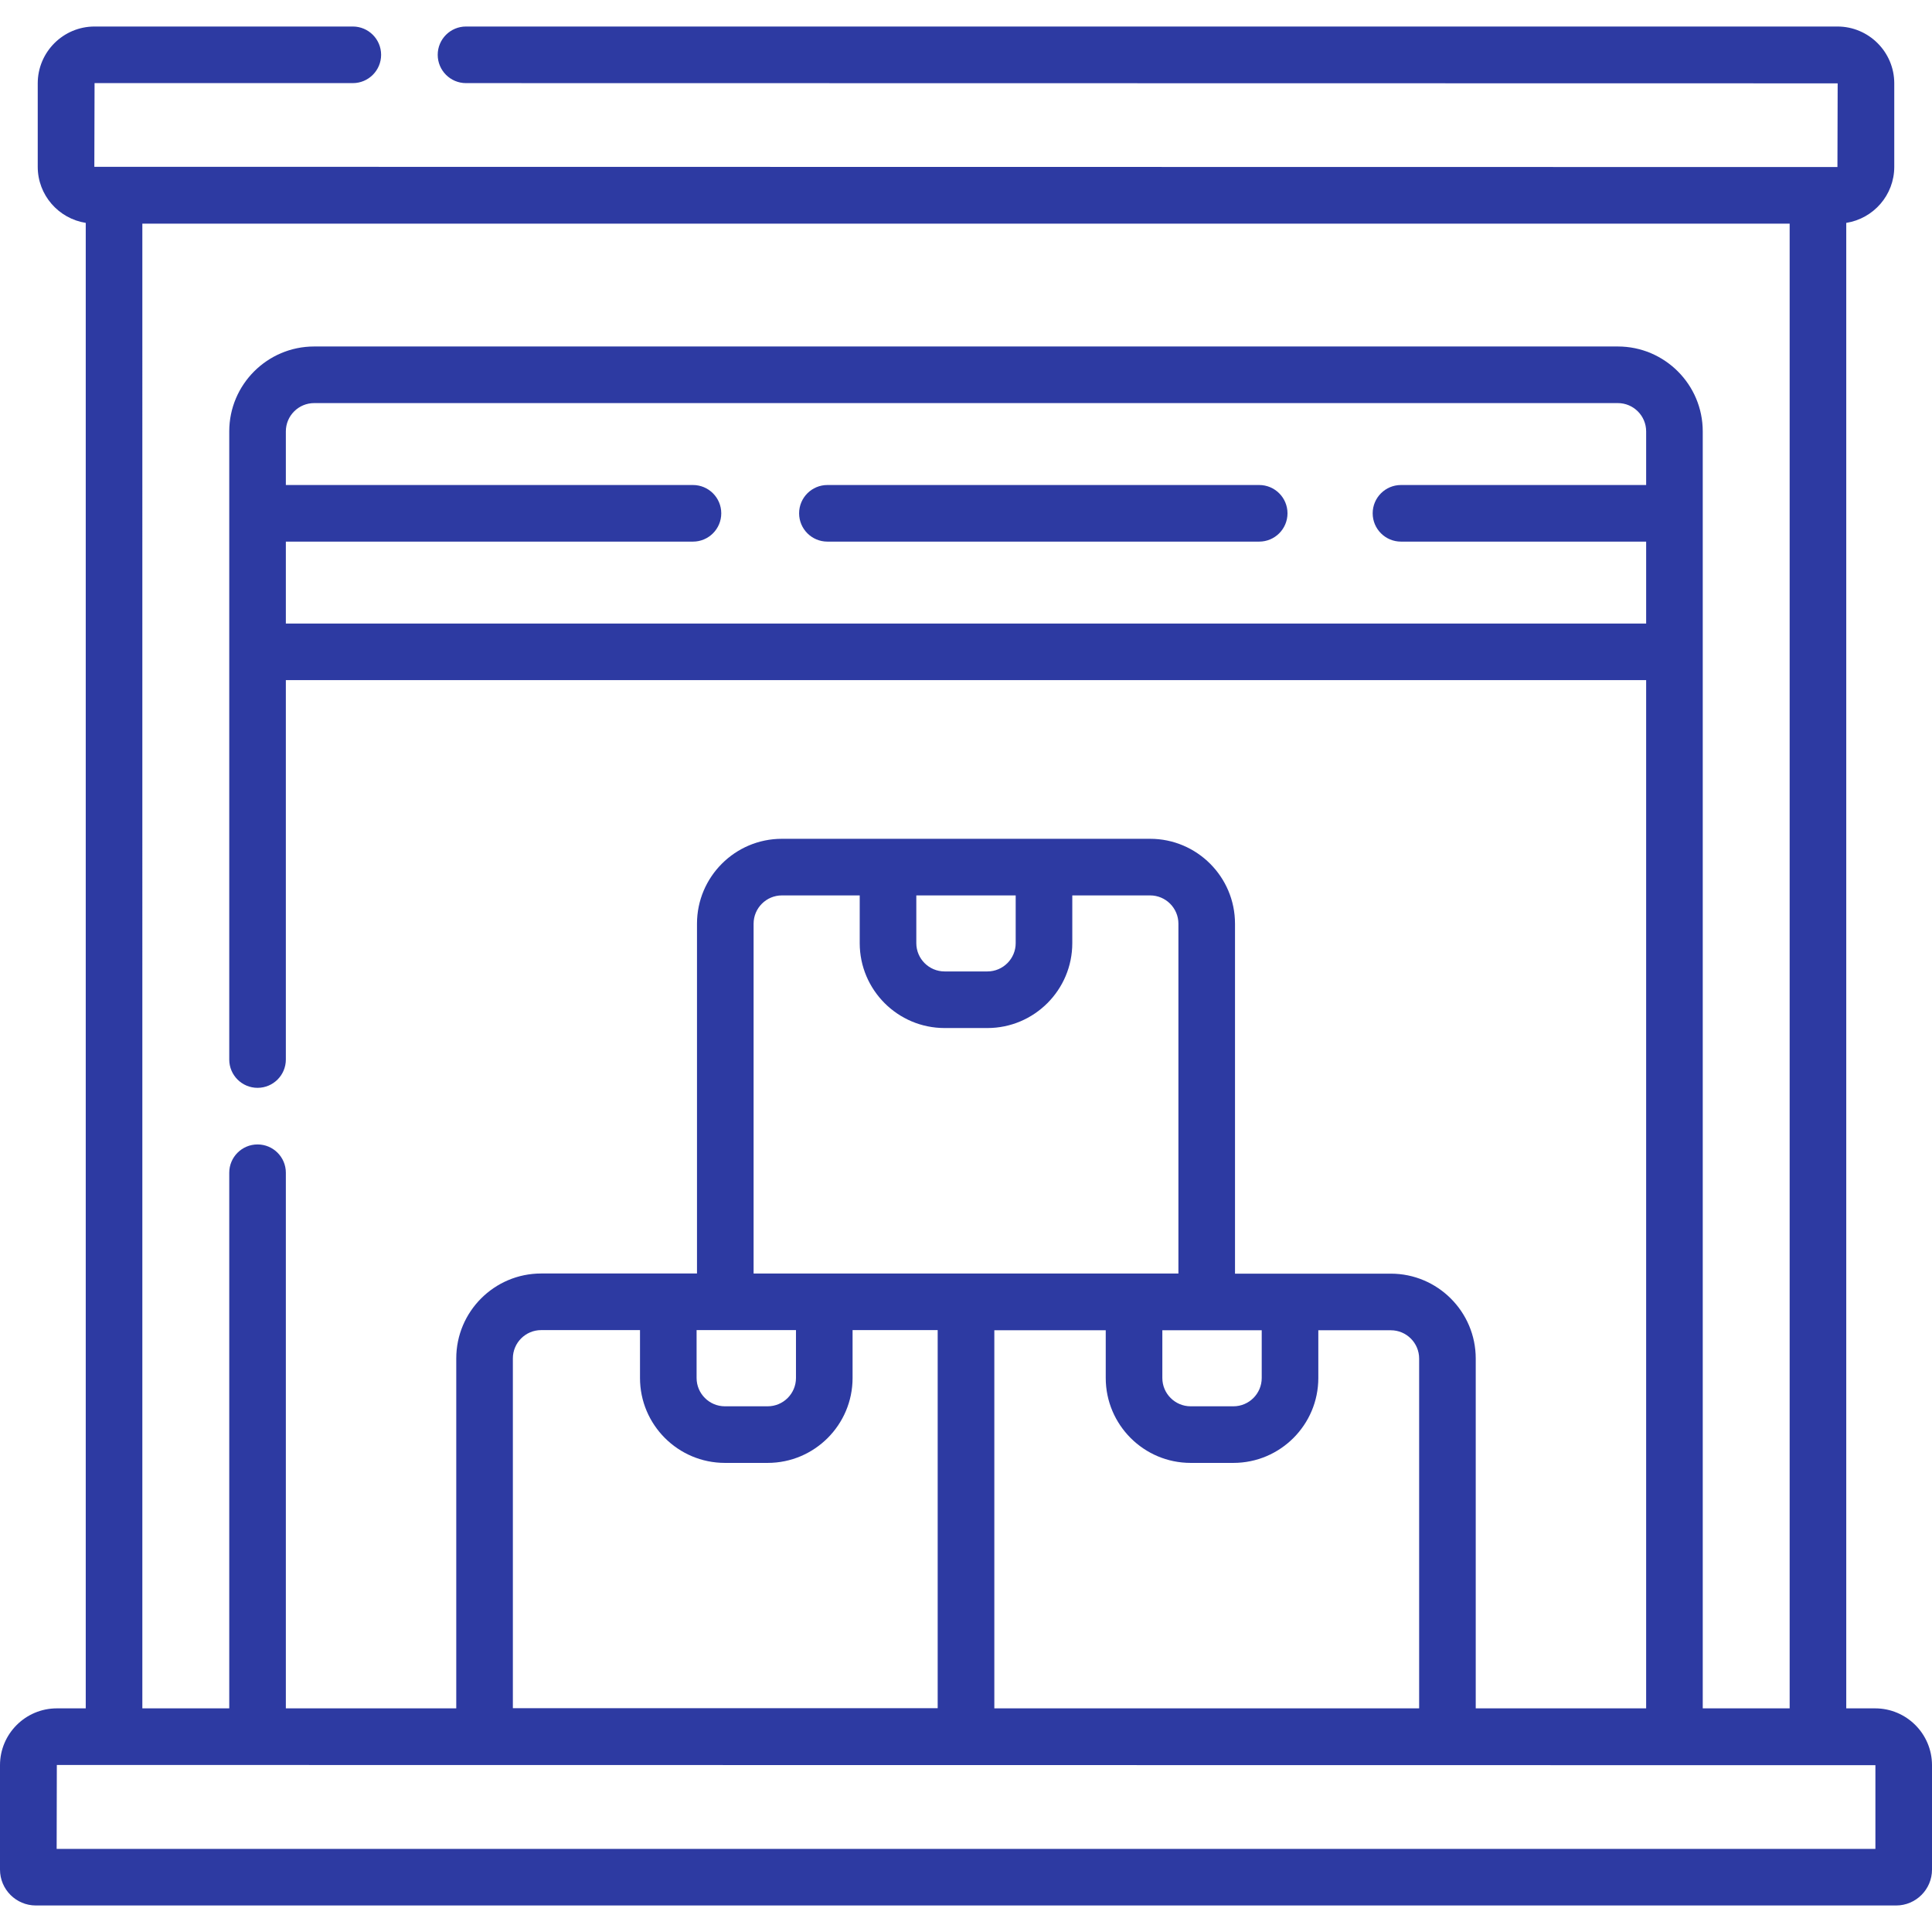 <svg id="Capa_1" fill="#2D3AA2" enable-background="new 0 0 512 512" height="512" viewBox="0 0 512 512" width="512" xmlns="http://www.w3.org/2000/svg"><g><path d="m496.939 452.734h-7.662v-393.668c7.195-1.129 12.723-7.353 12.723-14.86v-22.118c0-8.304-6.756-15.061-15.061-15.061h-363.44c-4.142 0-7.5 3.358-7.5 7.5s3.358 7.5 7.5 7.5l363.501.061-.061 22.179-461.939-.061.061-22.179h68.438c4.142 0 7.5-3.358 7.5-7.5s-3.358-7.5-7.5-7.5h-68.438c-8.305 0-15.061 6.757-15.061 15.061v22.118c0 7.507 5.528 13.731 12.723 14.86v393.668h-7.662c-8.305 0-15.061 6.756-15.061 15.06v27.673c0 5.241 4.264 9.505 9.505 9.505h492.99c5.241 0 9.505-4.264 9.505-9.505v-27.673c0-8.304-6.756-15.06-15.061-15.06zm-459.216-393.468h436.554v393.467h-23.031v-279.99-58.421c0-12.407-10.093-22.5-22.5-22.5h-345.493c-12.407 0-22.5 10.093-22.5 22.5v58.421 108.045c0 4.142 3.358 7.5 7.5 7.5s7.5-3.358 7.5-7.5v-100.545h360.493v272.49h-45.16v-92.7c0-12.407-10.093-22.5-22.5-22.5h-41.296v-92.742c0-12.407-10.093-22.5-22.5-22.5h-97.58c-12.407 0-22.5 10.093-22.5 22.5v92.699h-41.296c-12.407 0-22.5 10.093-22.5 22.5v92.743h-45.16v-141.945c0-4.142-3.358-7.5-7.5-7.5s-7.5 3.358-7.5 7.5v141.945h-23.031zm38.03 84.267h107.889c4.142 0 7.5-3.358 7.5-7.5s-3.358-7.5-7.5-7.5h-107.889v-14.21c0-4.135 3.364-7.5 7.5-7.5h345.493c4.135 0 7.5 3.365 7.5 7.5v14.21h-64.972c-4.142 0-7.5 3.358-7.5 7.5s3.358 7.5 7.5 7.5h64.972v21.71h-360.493zm193.415 93.759v12.648c0 4.136-3.364 7.5-7.5 7.5h-11.336c-4.136 0-7.5-3.364-7.5-7.5v-12.648zm-18.836 35.148h11.336c12.407 0 22.5-10.093 22.5-22.5v-12.648h20.622c4.135 0 7.5 3.365 7.5 7.5v92.699h-112.58v-92.699c0-4.135 3.364-7.5 7.5-7.5h20.622v12.648c0 12.407 10.093 22.5 22.5 22.5zm118.254 80.094c4.136 0 7.5 3.364 7.5 7.5v92.7h-112.58v-100.2h29.525v12.649c0 12.407 10.093 22.5 22.5 22.5h11.337c12.407 0 22.5-10.093 22.5-22.5v-12.649zm-34.218 12.649c0 4.136-3.364 7.5-7.5 7.5h-11.337c-4.136 0-7.5-3.364-7.5-7.5v-12.649h26.337zm-142.158-12.692h18.73v12.692c0 4.136-3.364 7.5-7.5 7.5h-11.336c-4.136 0-7.5-3.364-7.5-7.5v-12.692zm-.105 35.192h11.336c12.407 0 22.5-10.093 22.5-22.5v-12.692h22.553v100.2h-112.58v-92.7c0-4.136 3.365-7.5 7.5-7.5h26.191v12.692c0 12.407 10.093 22.5 22.5 22.5zm304.895 102.29h-481.988l.048-22.239 481.94.06z"/><path d="m333.699 128.533h-114.427c-4.142 0-7.5 3.358-7.5 7.5s3.358 7.5 7.5 7.5h114.428c4.142 0 7.5-3.358 7.5-7.5s-3.359-7.5-7.501-7.5z"/></g></svg>